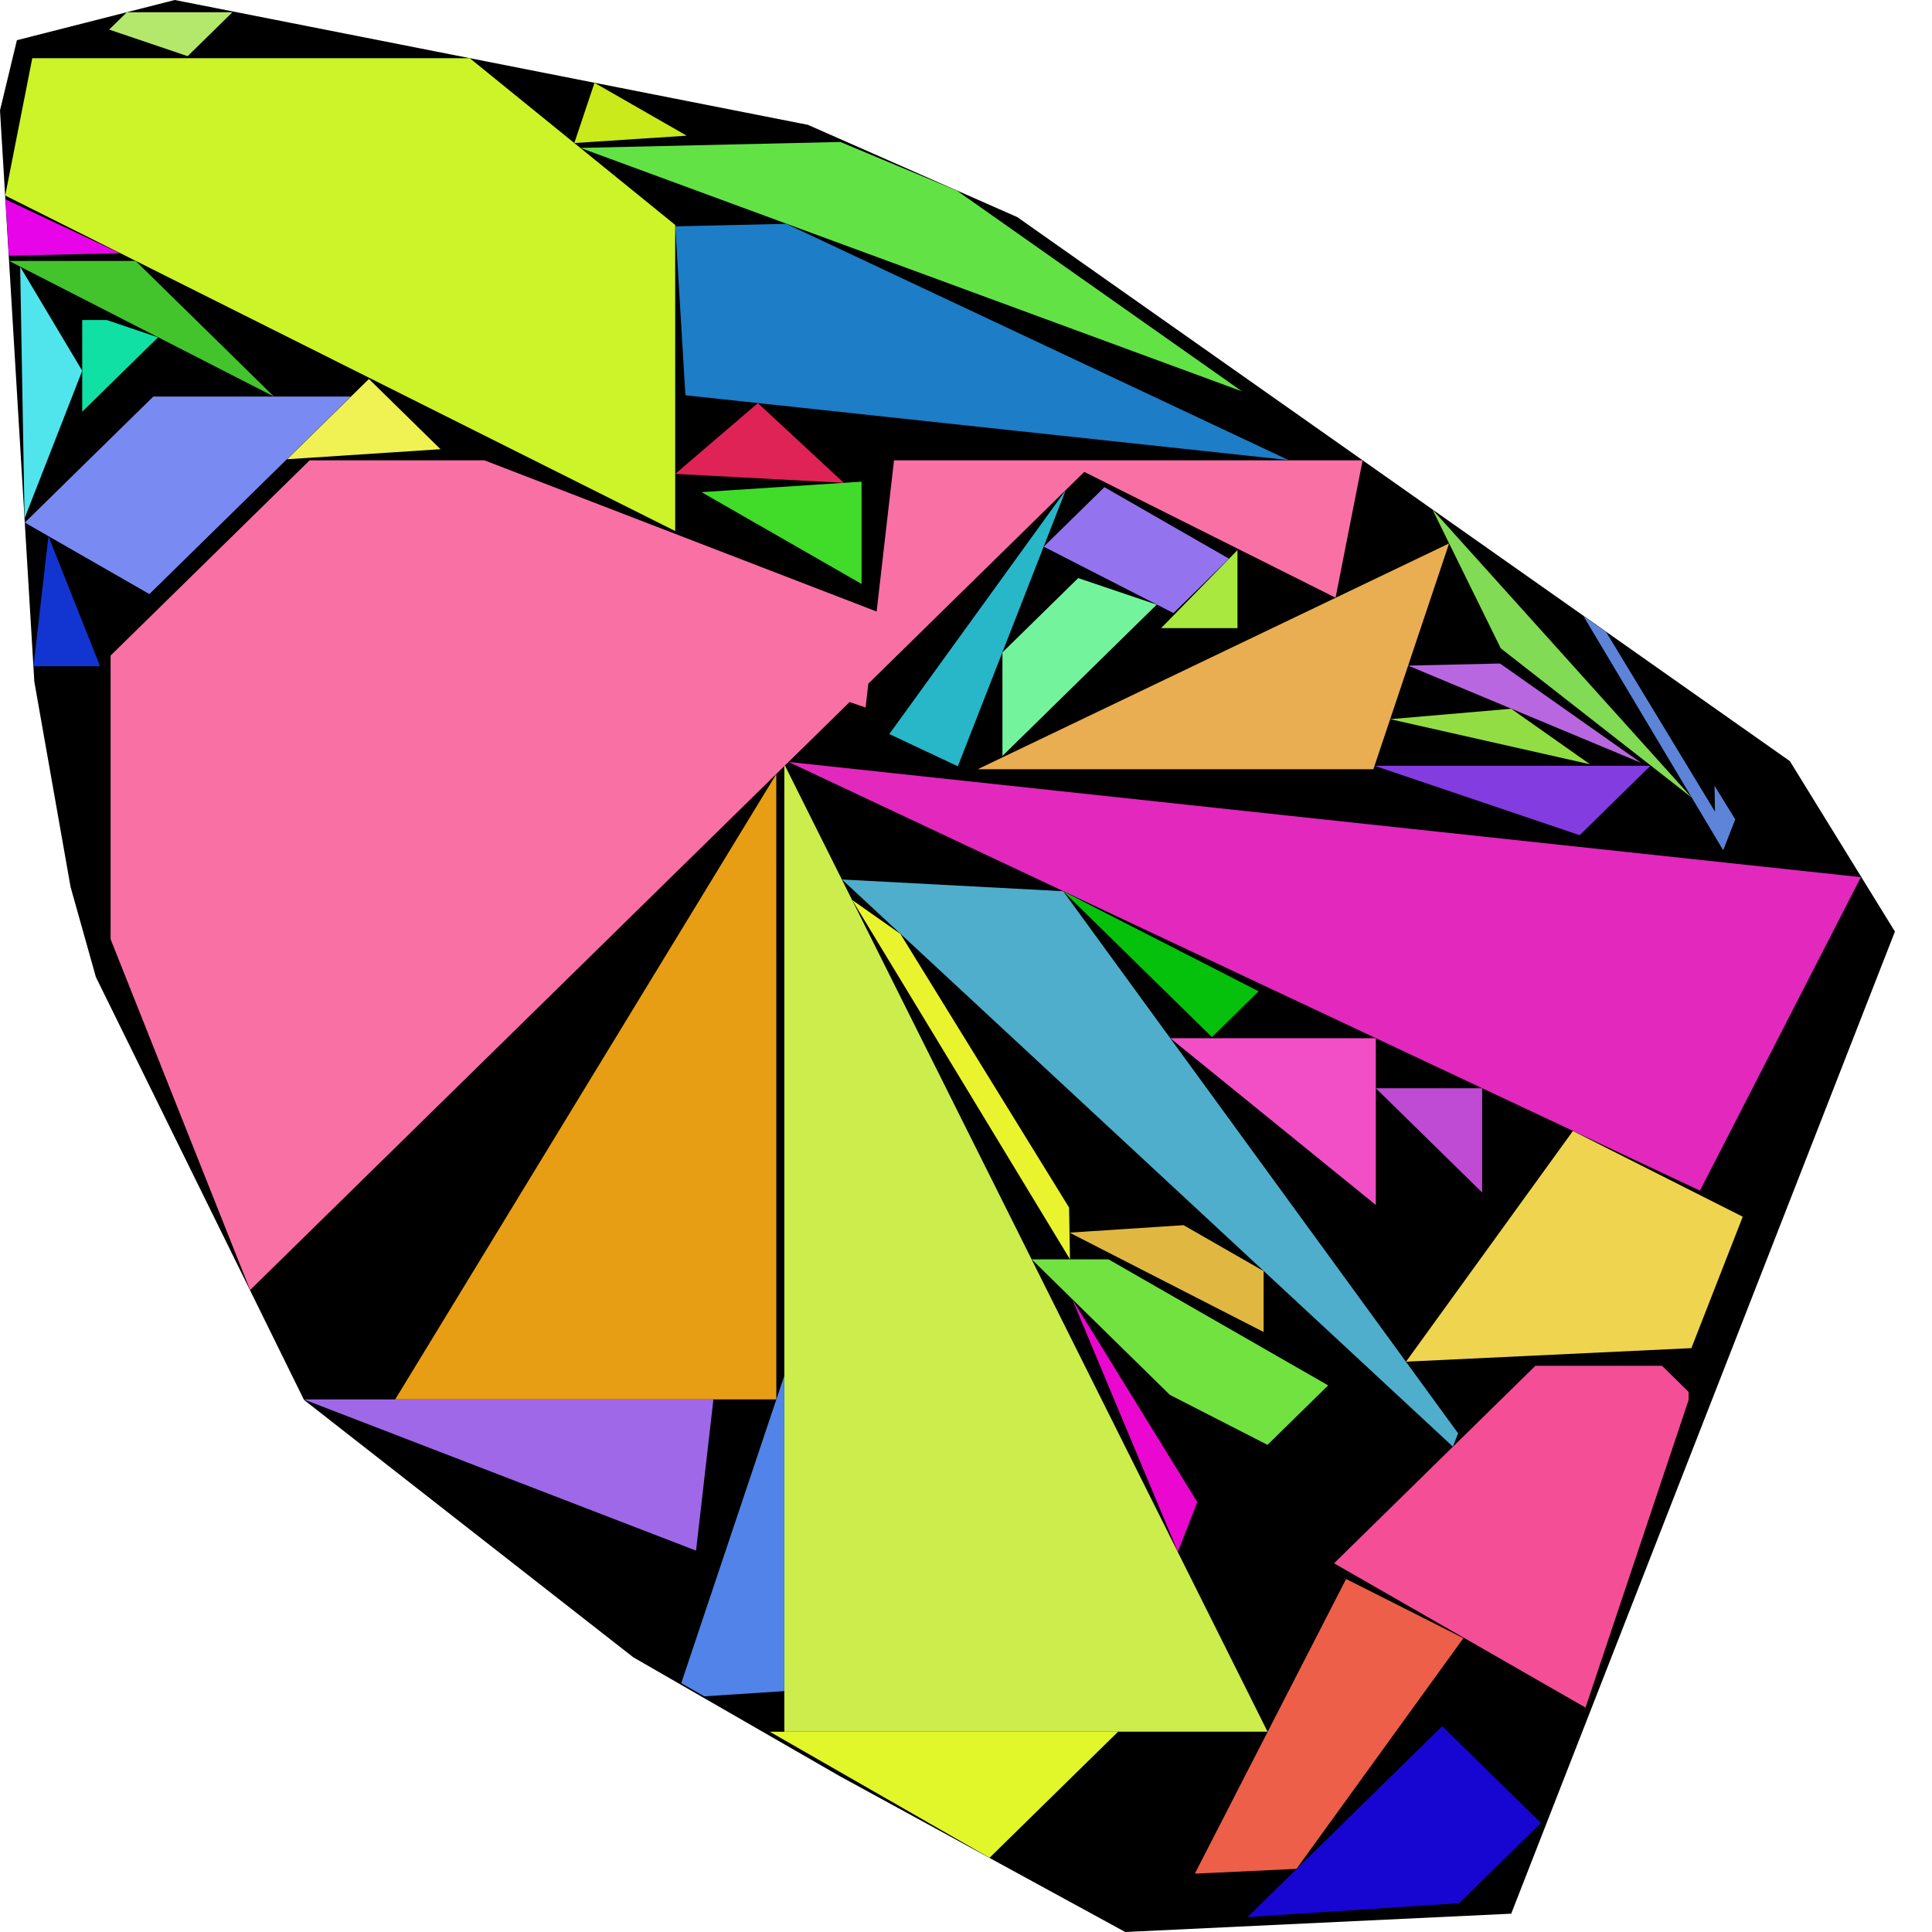 <?xml version="1.0" encoding="utf-8"?><svg id="zoom-svg" xmlns="http://www.w3.org/2000/svg" viewBox="0 0 100 100" width="100%" height="100%" teamName="CGA Lab Salzburg" nbItem="43" value="6152" best="6674" nameSolution="jigsaw_rcf3_x699083b_71_sol.json" areacontainer="1.75919e+16" areaoccupied="1.30182e+16"><polygon points="58.241,100 43.466,91.934 32.78,85.782 15.736,72.46 4.964,50.575 3.653,45.909 1.777,35.286 0,5.713 0.875,2.081 9.045,0 41.816,6.461 52.655,11.238 92.643,39.395 98.081,48.217 78.22,99.052 " fill="black" stroke-width="0.5" /><polygon points="87.555,41.276 77.68,33.558 74.145,26.375 " fill="rgb(130,219,85)" colorValue="rgb(251,3,0)" colorValueArea="rgb(41,213,0)" colorIndice="rgb(130,219,85)" ></polygon><polygon points="1.044,13.807 4.256,19.19 1.272,26.829 " fill="rgb(80,229,237)" colorValue="rgb(251,3,0)" colorValueArea="rgb(21,233,0)" colorIndice="rgb(80,229,237)" ></polygon><polygon points="88.791,43.336 81.957,31.885 83.132,32.711 88.768,42.012 88.745,40.672 89.817,42.411 89.5,43.221 89.193,44.008 " fill="rgb(93,132,216)" colorValue="rgb(253,1,0)" colorValueArea="rgb(0,255,0)" colorIndice="rgb(93,132,216)" ></polygon><polygon points="55.382,65.182 44.108,46.581 46.602,48.337 55.335,62.502 " fill="rgb(234,244,46)" colorValue="rgb(252,2,0)" colorValueArea="rgb(150,104,0)" colorIndice="rgb(234,244,46)" ></polygon><polygon points="39.228,20.865 43.673,24.991 34.952,24.528 " fill="rgb(224,35,86)" colorValue="rgb(251,3,0)" colorValueArea="rgb(22,232,0)" colorIndice="rgb(224,35,86)" ></polygon><polygon points="75.471,74.188 75.201,74.877 43.579,45.522 55.029,46.129 " fill="rgb(79,174,204)" colorValue="rgb(222,32,0)" colorValueArea="rgb(61,193,0)" colorIndice="rgb(79,174,204)" ></polygon><polygon points="40.816,39.438 96.32,45.402 87.99,61.627 " fill="rgb(226,40,189)" colorValue="rgb(190,64,0)" colorValueArea="rgb(131,123,0)" colorIndice="rgb(226,40,189)" ></polygon><polygon points="72.886,34.452 77.641,34.343 84.949,39.489 " fill="rgb(184,103,224)" colorValue="rgb(253,1,0)" colorValueArea="rgb(128,126,0)" colorIndice="rgb(184,103,224)" ></polygon><polygon points="67.107,96.731 61.898,96.979 61.856,96.956 69.675,81.728 75.744,84.791 " fill="rgb(237,95,73)" colorValue="rgb(243,11,0)" colorValueArea="rgb(126,128,0)" colorIndice="rgb(237,95,73)" ></polygon><polygon points="55.498,67.246 61.971,77.746 60.965,80.32 " fill="rgb(234,7,208)" colorValue="rgb(254,0,0)" colorValueArea="rgb(211,43,0)" colorIndice="rgb(234,7,208)" ></polygon><polygon points="6.204,13.104 0.46,13.236 0.285,10.32 " fill="rgb(232,4,232)" colorValue="rgb(255,0,0)" colorValueArea="rgb(210,44,0)" colorIndice="rgb(232,4,232)" ></polygon><polygon points="66.695,23.814 35.477,20.459 34.952,11.716 40.696,11.584 " fill="rgb(29,125,198)" colorValue="rgb(234,20,0)" colorValueArea="rgb(149,105,0)" colorIndice="rgb(29,125,198)" ></polygon><polygon points="49.529,9.867 64.284,20.256 30.047,7.656 43.498,7.348 " fill="rgb(99,226,70)" colorValue="rgb(236,18,0)" colorValueArea="rgb(76,178,0)" colorIndice="rgb(99,226,70)" ></polygon><polygon points="81.413,58.54 90.204,62.977 87.546,69.779 72.776,70.48 " fill="rgb(239,212,79)" colorValue="rgb(241,13,0)" colorValueArea="rgb(157,97,0)" colorIndice="rgb(239,212,79)" ></polygon><polygon points="55.162,25.371 49.578,39.664 46.031,37.995 " fill="rgb(40,182,201)" colorValue="rgb(249,5,0)" colorValueArea="rgb(33,221,0)" colorIndice="rgb(40,182,201)" ></polygon><polygon points="78.218,36.685 82.299,39.559 71.957,37.224 " fill="rgb(147,221,68)" colorValue="rgb(253,1,0)" colorValueArea="rgb(19,235,0)" colorIndice="rgb(147,221,68)" ></polygon><polygon points="56.729,23.828 70.529,23.828 69.128,30.937 56.121,24.424 47.799,32.586 44.945,35.386 44.803,36.619 43.974,36.339 12.946,66.771 5.725,48.612 5.725,33.931 13.709,26.1 16.026,23.828 25.078,23.828 45.374,31.652 46.274,23.828 54.93,23.828 " fill="rgb(249,112,165)" colorValue="rgb(0,255,0)" colorValueArea="rgb(13,241,0)" colorIndice="rgb(249,112,165)" ></polygon><polygon points="40.181,40.067 40.182,72.433 20.456,72.433 " fill="rgb(232,158,20)" colorValue="rgb(211,43,0)" colorValueArea="rgb(131,123,0)" colorIndice="rgb(232,158,20)" ></polygon><polygon points="60.578,53.739 71.212,53.739 71.212,62.369 " fill="rgb(242,79,198)" colorValue="rgb(252,2,0)" colorValueArea="rgb(218,36,0)" colorIndice="rgb(242,79,198)" ></polygon><polygon points="81.763,43.229 71.148,39.638 85.424,39.638 " fill="rgb(131,60,224)" colorValue="rgb(252,2,0)" colorValueArea="rgb(130,124,0)" colorIndice="rgb(131,60,224)" ></polygon><polygon points="34.948,11.642 34.948,27.486 0.27,10.121 1.671,3.012 24.314,3.012 " fill="rgb(204,244,41)" colorValue="rgb(183,71,0)" colorValueArea="rgb(122,132,0)" colorIndice="rgb(204,244,41)" ></polygon><polygon points="36.027,80.26 15.73,72.436 36.926,72.436 " fill="rgb(159,104,232)" colorValue="rgb(244,10,0)" colorValueArea="rgb(131,123,0)" colorIndice="rgb(159,104,232)" ></polygon><polygon points="40.629,39.627 65.609,89.633 40.597,89.633 40.597,39.659 " fill="rgb(204,237,75)" colorValue="rgb(169,85,0)" colorValueArea="rgb(131,123,0)" colorIndice="rgb(204,237,75)" ></polygon><polygon points="4.256,21.308 4.256,16.564 5.524,16.564 8.178,17.462 " fill="rgb(17,224,165)" colorValue="rgb(253,1,0)" colorValueArea="rgb(13,241,0)" colorIndice="rgb(17,224,165)" ></polygon><polygon points="55.807,29.922 59.871,31.296 51.886,39.128 51.886,33.768 " fill="rgb(115,244,156)" colorValue="rgb(251,3,0)" colorValueArea="rgb(125,129,0)" colorIndice="rgb(115,244,156)" ></polygon><polygon points="6.565,0.634 12.03,0.634 9.713,2.907 5.65,1.532 " fill="rgb(180,232,109)" colorValue="rgb(254,0,0)" colorValueArea="rgb(83,171,0)" colorIndice="rgb(180,232,109)" ></polygon><polygon points="2.507,27.759 5.182,34.486 1.733,34.485 " fill="rgb(18,53,209)" colorValue="rgb(254,0,0)" colorValueArea="rgb(209,45,0)" colorIndice="rgb(18,53,209)" ></polygon><polygon points="39.847,89.635 57.869,89.635 51.218,96.159 " fill="rgb(226,247,42)" colorValue="rgb(243,11,0)" colorValueArea="rgb(44,210,0)" colorIndice="rgb(226,247,42)" ></polygon><polygon points="71.213,56.327 76.716,56.327 76.716,61.724 " fill="rgb(191,74,211)" colorValue="rgb(254,0,0)" colorValueArea="rgb(208,46,0)" colorIndice="rgb(191,74,211)" ></polygon><polygon points="64.052,28.473 64.052,32.513 60.098,32.513 " fill="rgb(169,232,62)" colorValue="rgb(255,0,0)" colorValueArea="rgb(205,49,0)" colorIndice="rgb(169,232,62)" ></polygon><polygon points="55.038,46.136 65.145,51.31 62.729,53.68 " fill="rgb(5,193,12)" colorValue="rgb(254,0,0)" colorValueArea="rgb(218,36,0)" colorIndice="rgb(5,193,12)" ></polygon><polygon points="36.454,87.802 35.262,87.118 40.596,71.203 40.596,87.532 " fill="rgb(81,131,232)" colorValue="rgb(252,2,0)" colorValueArea="rgb(217,37,0)" colorIndice="rgb(81,131,232)" ></polygon><polygon points="1.284,27.049 7.935,20.526 18.155,20.526 7.732,30.749 " fill="rgb(121,139,242)" colorValue="rgb(247,7,0)" colorValueArea="rgb(182,72,0)" colorIndice="rgb(121,139,242)" ></polygon><polygon points="53.4,65.183 57.375,65.183 68.745,71.707 65.606,74.786 60.553,72.199 " fill="rgb(114,226,65)" colorValue="rgb(252,2,0)" colorValueArea="rgb(245,9,0)" colorIndice="rgb(114,226,65)" ></polygon><polygon points="63.611,28.916 60.739,31.733 54.024,28.295 57.163,25.216 " fill="rgb(148,115,239)" colorValue="rgb(251,3,0)" colorValueArea="rgb(146,108,0)" colorIndice="rgb(148,115,239)" ></polygon><polygon points="29.727,7.403 30.771,4.286 35.541,7.022 " fill="rgb(203,234,28)" colorValue="rgb(255,0,0)" colorValueArea="rgb(215,39,0)" colorIndice="rgb(203,234,28)" ></polygon><polygon points="87.401,72.043 87.401,72.469 82.067,88.385 69.05,80.916 79.473,70.693 86.025,70.693 " fill="rgb(244,78,150)" colorValue="rgb(226,28,0)" colorValueArea="rgb(102,152,0)" colorIndice="rgb(244,78,150)" ></polygon><polygon points="75.004,28.128 71.086,39.817 50.602,39.817 " fill="rgb(232,174,81)" colorValue="rgb(239,15,0)" colorValueArea="rgb(131,123,0)" colorIndice="rgb(232,174,81)" ></polygon><polygon points="14.175,20.523 0.47,13.507 7.022,13.507 " fill="rgb(67,196,45)" colorValue="rgb(250,4,0)" colorValueArea="rgb(33,221,0)" colorIndice="rgb(67,196,45)" ></polygon><polygon points="64.574,99.226 74.648,89.346 79.758,94.357 75.523,98.51 " fill="rgb(23,6,209)" colorValue="rgb(248,6,0)" colorValueArea="rgb(180,74,0)" colorIndice="rgb(23,6,209)" ></polygon><polygon points="14.861,23.77 19.095,19.616 22.801,23.251 " fill="rgb(239,242,82)" colorValue="rgb(253,1,0)" colorValueArea="rgb(118,136,0)" colorIndice="rgb(239,242,82)" ></polygon><polygon points="59.809,63.51 61.262,63.415 65.404,65.791 65.404,68.944 59.074,65.703 55.358,63.801 " fill="rgb(224,184,65)" colorValue="rgb(253,1,0)" colorValueArea="rgb(170,84,0)" colorIndice="rgb(224,184,65)" ></polygon><polygon points="44.594,24.931 44.594,30.225 36.311,25.473 " fill="rgb(65,219,41)" colorValue="rgb(252,2,0)" colorValueArea="rgb(130,124,0)" colorIndice="rgb(65,219,41)" ></polygon></svg>
